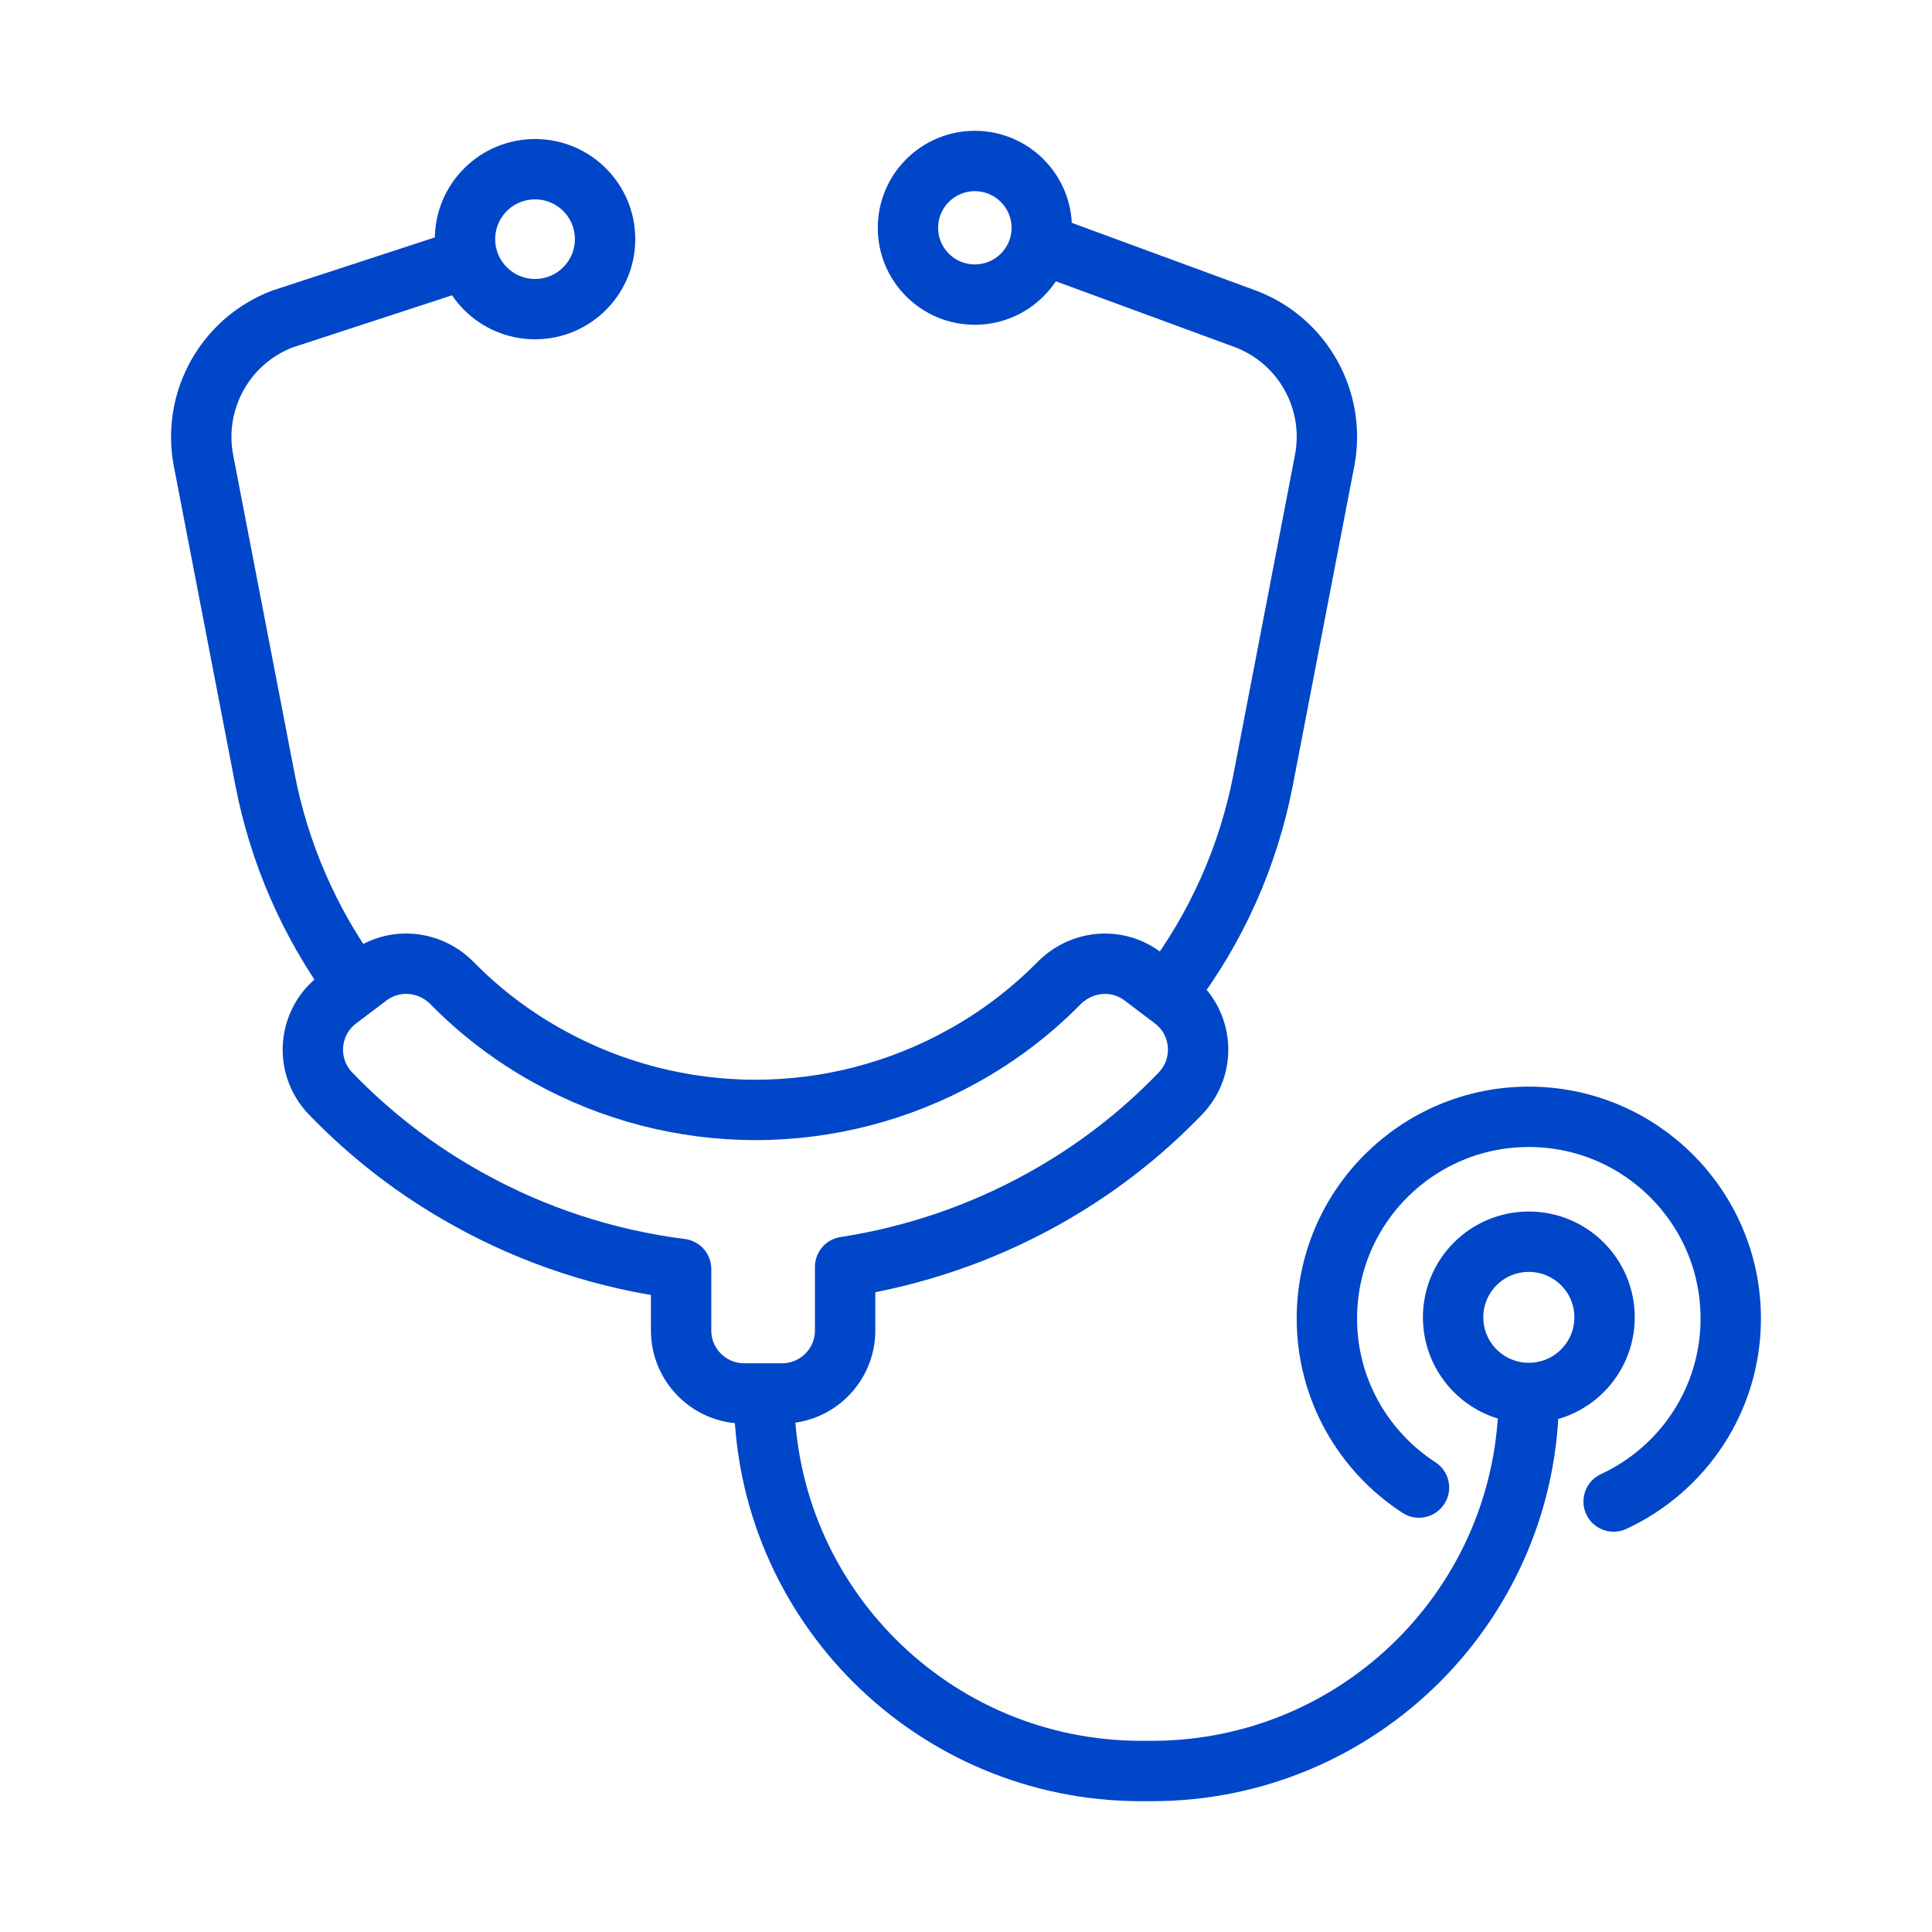 <svg width="48" height="48" viewBox="0 0 48 48" fill="none" xmlns="http://www.w3.org/2000/svg">
<g id="icon-o-25q1-stethoscope-blue">
<path id="Vector" d="M8.839 24.495C8.81 24.461 8.785 24.423 8.757 24.384C7.687 22.91 6.937 21.2 6.584 19.369L5.056 11.444C4.771 9.954 5.593 8.473 7.01 7.928L11.365 6.504M26.32 6.222L30.956 7.927C32.375 8.471 33.196 9.953 32.91 11.443L31.384 19.367C31.014 21.287 30.212 23.069 29.056 24.587M37.983 34.608V34.645C37.983 39.813 33.79 44 28.617 44H28.351C23.178 44 18.983 39.813 18.983 34.645M37.983 34.608C39.023 34.608 39.865 33.766 39.865 32.728C39.865 31.691 39.023 30.85 37.983 30.85C36.944 30.85 36.102 31.691 36.102 32.728C36.102 33.766 36.944 34.608 37.983 34.608ZM40.09 37.305C41.811 36.508 43 34.772 43 32.758C43 29.992 40.753 27.747 37.983 27.747C35.213 27.747 32.966 29.992 32.966 32.758C32.966 34.518 33.877 36.064 35.254 36.958M16.922 31.527C15.074 31.294 13.277 30.707 11.648 29.802C10.367 29.095 9.218 28.211 8.211 27.166C7.56 26.488 7.646 25.395 8.396 24.828L9.152 24.257C9.788 23.778 10.671 23.858 11.23 24.424C11.937 25.144 12.741 25.754 13.628 26.244C15.196 27.115 16.974 27.576 18.77 27.576C20.568 27.576 22.344 27.115 23.912 26.244C24.8 25.754 25.603 25.144 26.311 24.427C26.87 23.86 27.755 23.778 28.39 24.257L29.145 24.828C29.895 25.395 29.979 26.488 29.328 27.166C28.323 28.211 27.173 29.095 25.894 29.802C24.372 30.645 22.708 31.212 20.997 31.475V33.055C20.997 33.919 20.295 34.62 19.429 34.62H18.489C17.624 34.62 16.922 33.919 16.922 33.055V31.527ZM15.033 5.942C15.033 6.901 14.255 7.68 13.293 7.68C12.332 7.68 11.553 6.901 11.553 5.942C11.553 4.981 12.332 4.204 13.293 4.204C14.255 4.204 15.033 4.981 15.033 5.942ZM25.882 5.66C25.882 6.577 25.136 7.319 24.219 7.319C23.301 7.319 22.558 6.577 22.558 5.66C22.558 4.744 23.301 4 24.219 4C25.136 4 25.882 4.744 25.882 5.66Z" stroke="#0046C8" stroke-width="1.5" stroke-linecap="round" stroke-linejoin="round"/>
</g>
</svg>
